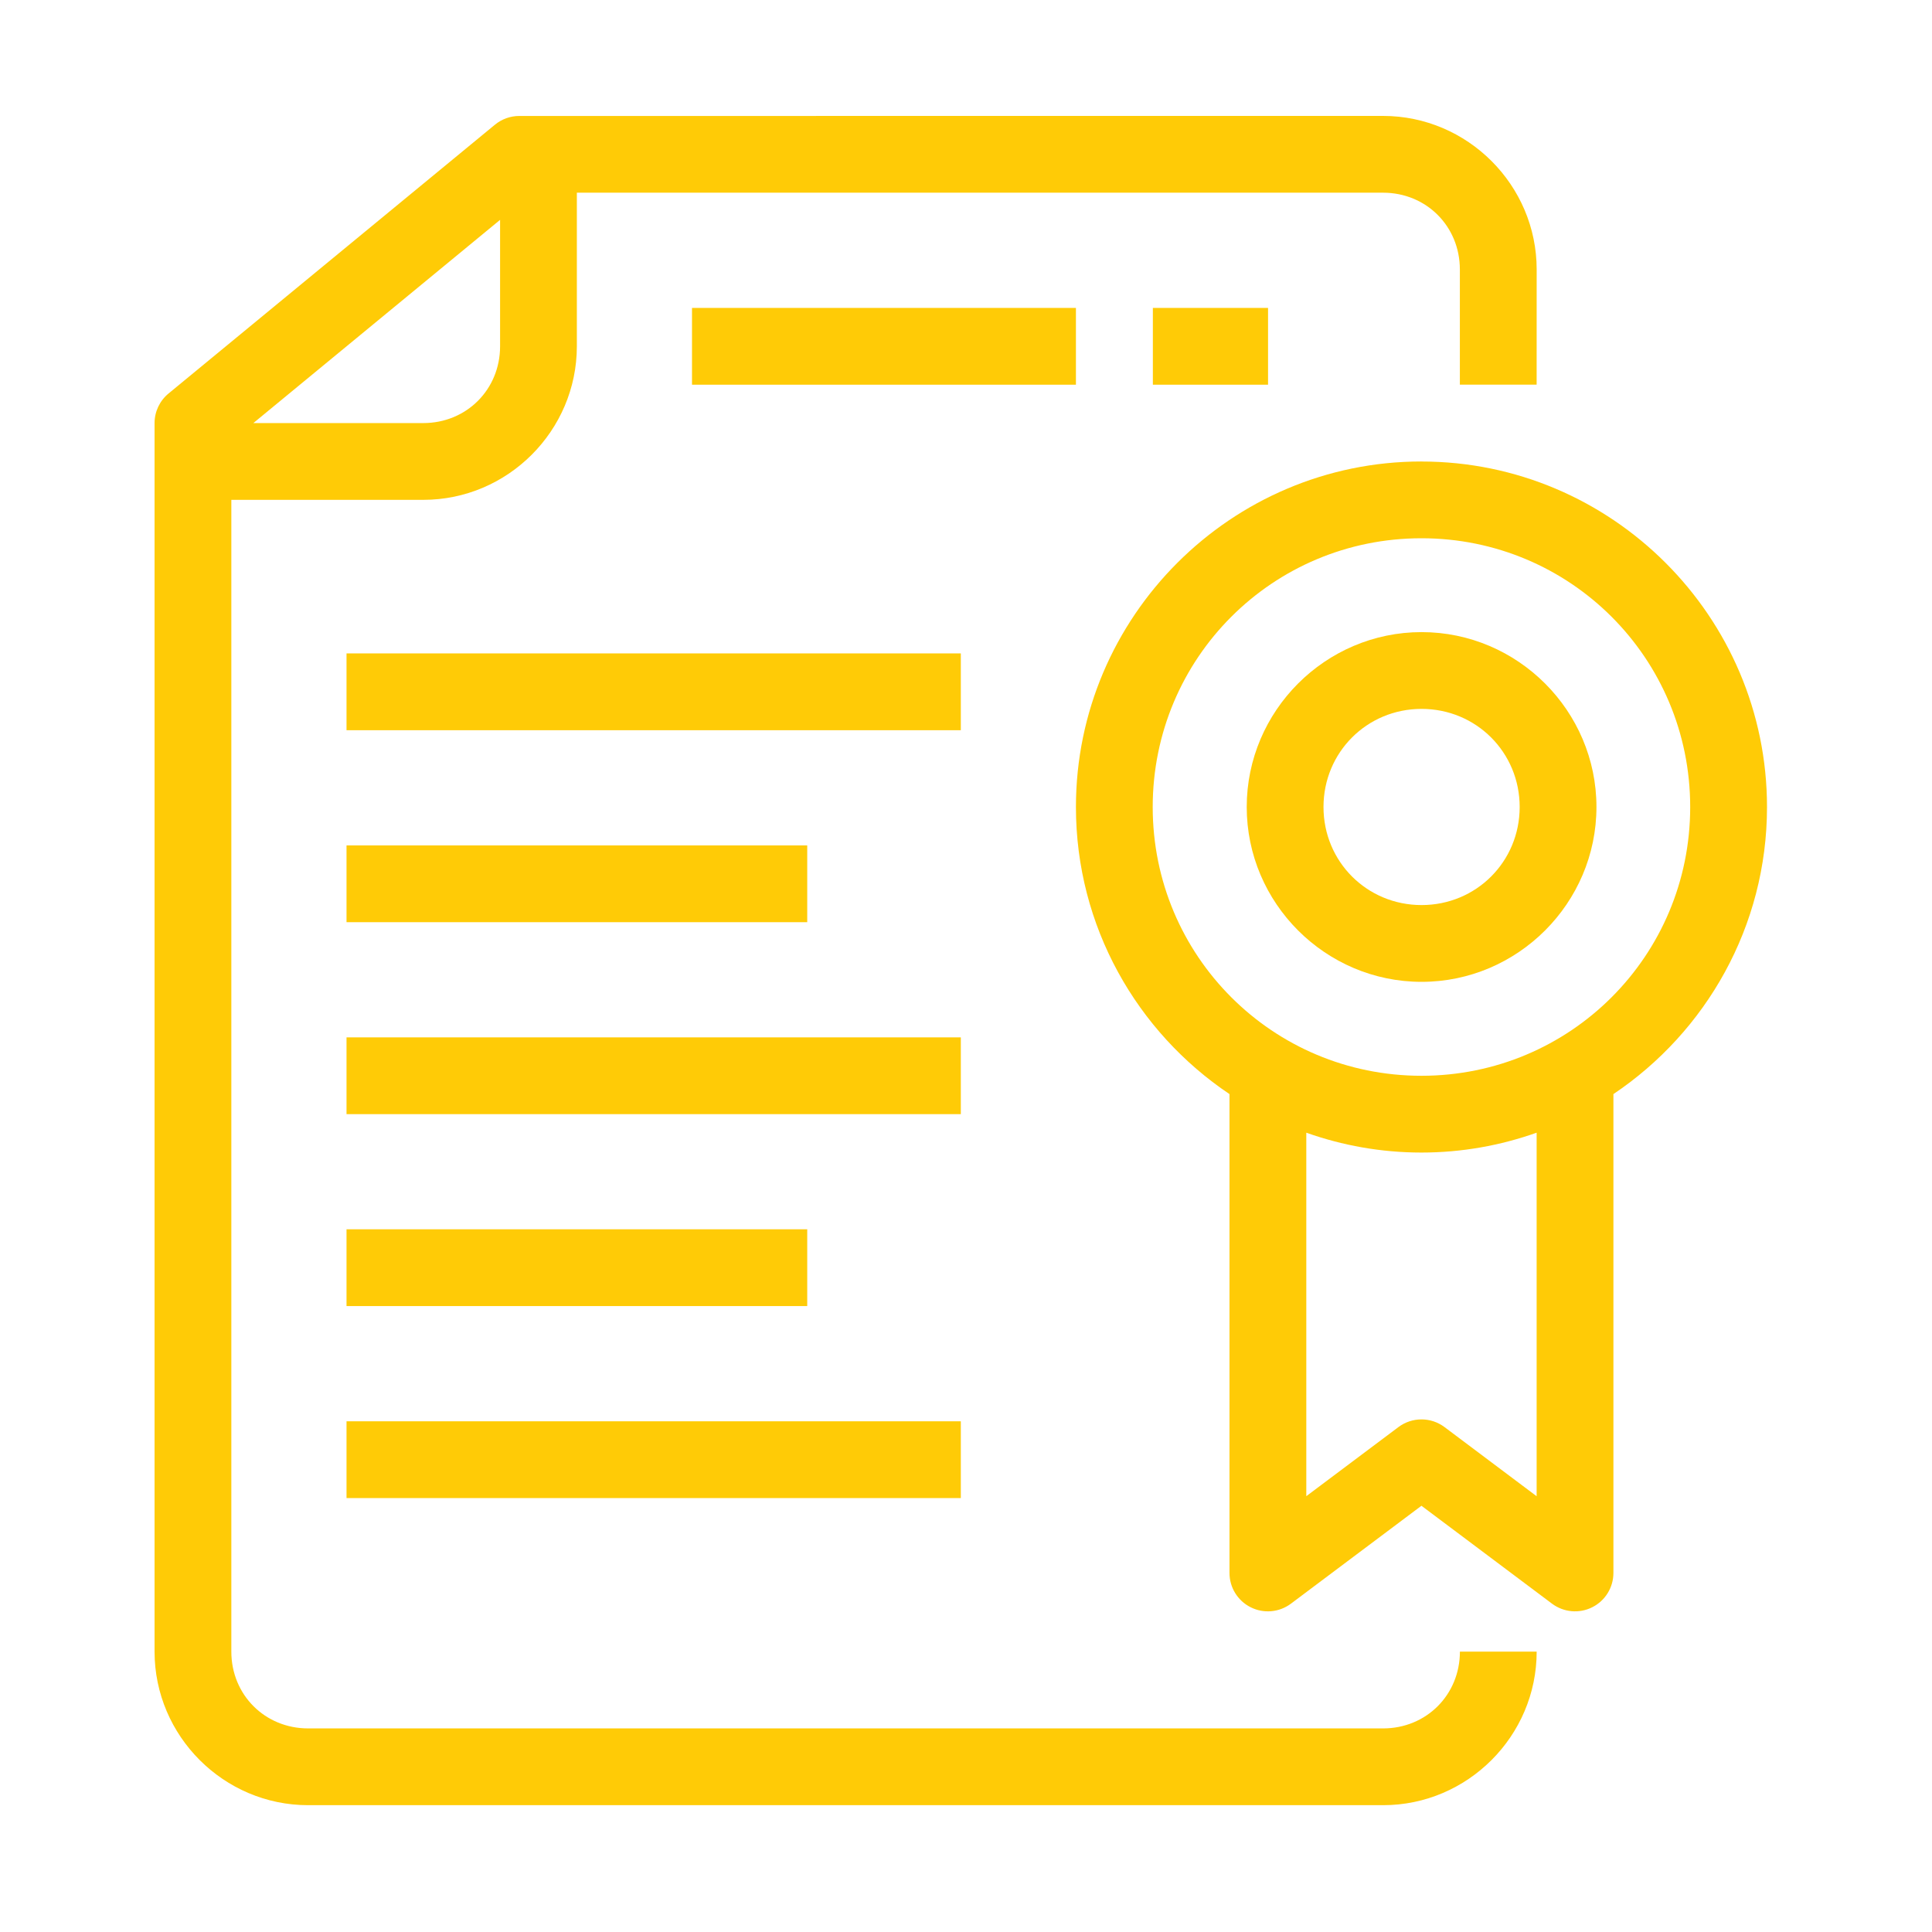 <svg xmlns="http://www.w3.org/2000/svg" width="50" height="50" viewBox="0 0 50 50" fill="none"><path d="M13.439 3.001C13.209 3.001 12.986 3.081 12.808 3.228L4.363 10.183H4.363C4.134 10.371 4 10.652 4 10.949V42.744C4 44.928 5.79 46.718 7.974 46.718H35.795C37.979 46.718 39.769 44.928 39.769 42.744H37.782C37.782 43.862 36.913 44.731 35.795 44.731L7.974 44.731C6.856 44.731 5.987 43.862 5.987 42.744V12.936H10.955C13.14 12.936 14.929 11.146 14.929 8.961L14.929 4.987H35.794C36.912 4.987 37.781 5.856 37.781 6.974V9.955H39.768L39.769 6.974C39.769 4.79 37.979 3 35.794 3L13.439 3.001ZM12.942 5.69V8.962C12.942 10.08 12.073 10.949 10.955 10.949H6.557L12.942 5.69Z" fill="#FFCB06"></path><path d="M36.787 11.943C31.861 11.943 27.845 15.959 27.845 20.886C27.845 23.977 29.425 26.708 31.819 28.315V40.707C31.819 41.084 32.031 41.428 32.368 41.596C32.704 41.765 33.107 41.729 33.409 41.503L36.787 38.969L40.166 41.503C40.467 41.728 40.87 41.765 41.206 41.596C41.543 41.428 41.755 41.084 41.755 40.707V28.315C44.149 26.708 45.73 23.977 45.73 20.886C45.73 15.959 41.714 11.944 36.787 11.944L36.787 11.943ZM36.787 13.93C40.64 13.93 43.742 17.033 43.742 20.886C43.742 24.738 40.64 27.841 36.787 27.841C32.934 27.841 29.832 24.738 29.832 20.886C29.832 17.032 32.935 13.93 36.787 13.93ZM33.807 29.314C34.74 29.645 35.743 29.828 36.787 29.828C37.832 29.828 38.835 29.645 39.768 29.314V38.722L37.383 36.932V36.932C37.03 36.668 36.545 36.668 36.192 36.932L33.807 38.721V29.314Z" fill="#FFCB06"></path><path d="M36.79 16.359C34.302 16.359 32.265 18.397 32.265 20.885C32.265 23.373 34.302 25.41 36.79 25.41C39.278 25.41 41.316 23.373 41.316 20.885C41.316 18.397 39.278 16.359 36.79 16.359V16.359ZM36.79 18.346C38.204 18.346 39.329 19.471 39.329 20.885C39.329 22.299 38.205 23.423 36.79 23.423C35.376 23.423 34.252 22.299 34.252 20.885C34.252 19.471 35.376 18.346 36.79 18.346V18.346Z" fill="#FFCB06"></path><path d="M29.836 7.969V9.956H32.817V7.969H29.836Z" fill="#FFCB06"></path><path d="M17.909 7.969V9.956H27.845V7.969H17.909Z" fill="#FFCB06"></path><path d="M8.968 16.91V18.898H24.866V16.91H8.968Z" fill="#FFCB06"></path><path d="M8.968 21.879V23.866H20.891V21.879H8.968Z" fill="#FFCB06"></path><path d="M8.968 26.847V28.834H24.866V26.847H8.968Z" fill="#FFCB06"></path><path d="M8.968 31.814V33.801H20.891V31.814H8.968Z" fill="#FFCB06"></path><path d="M8.968 36.783V38.77H24.866V36.783H8.968Z" fill="#FFCB06"></path></svg>